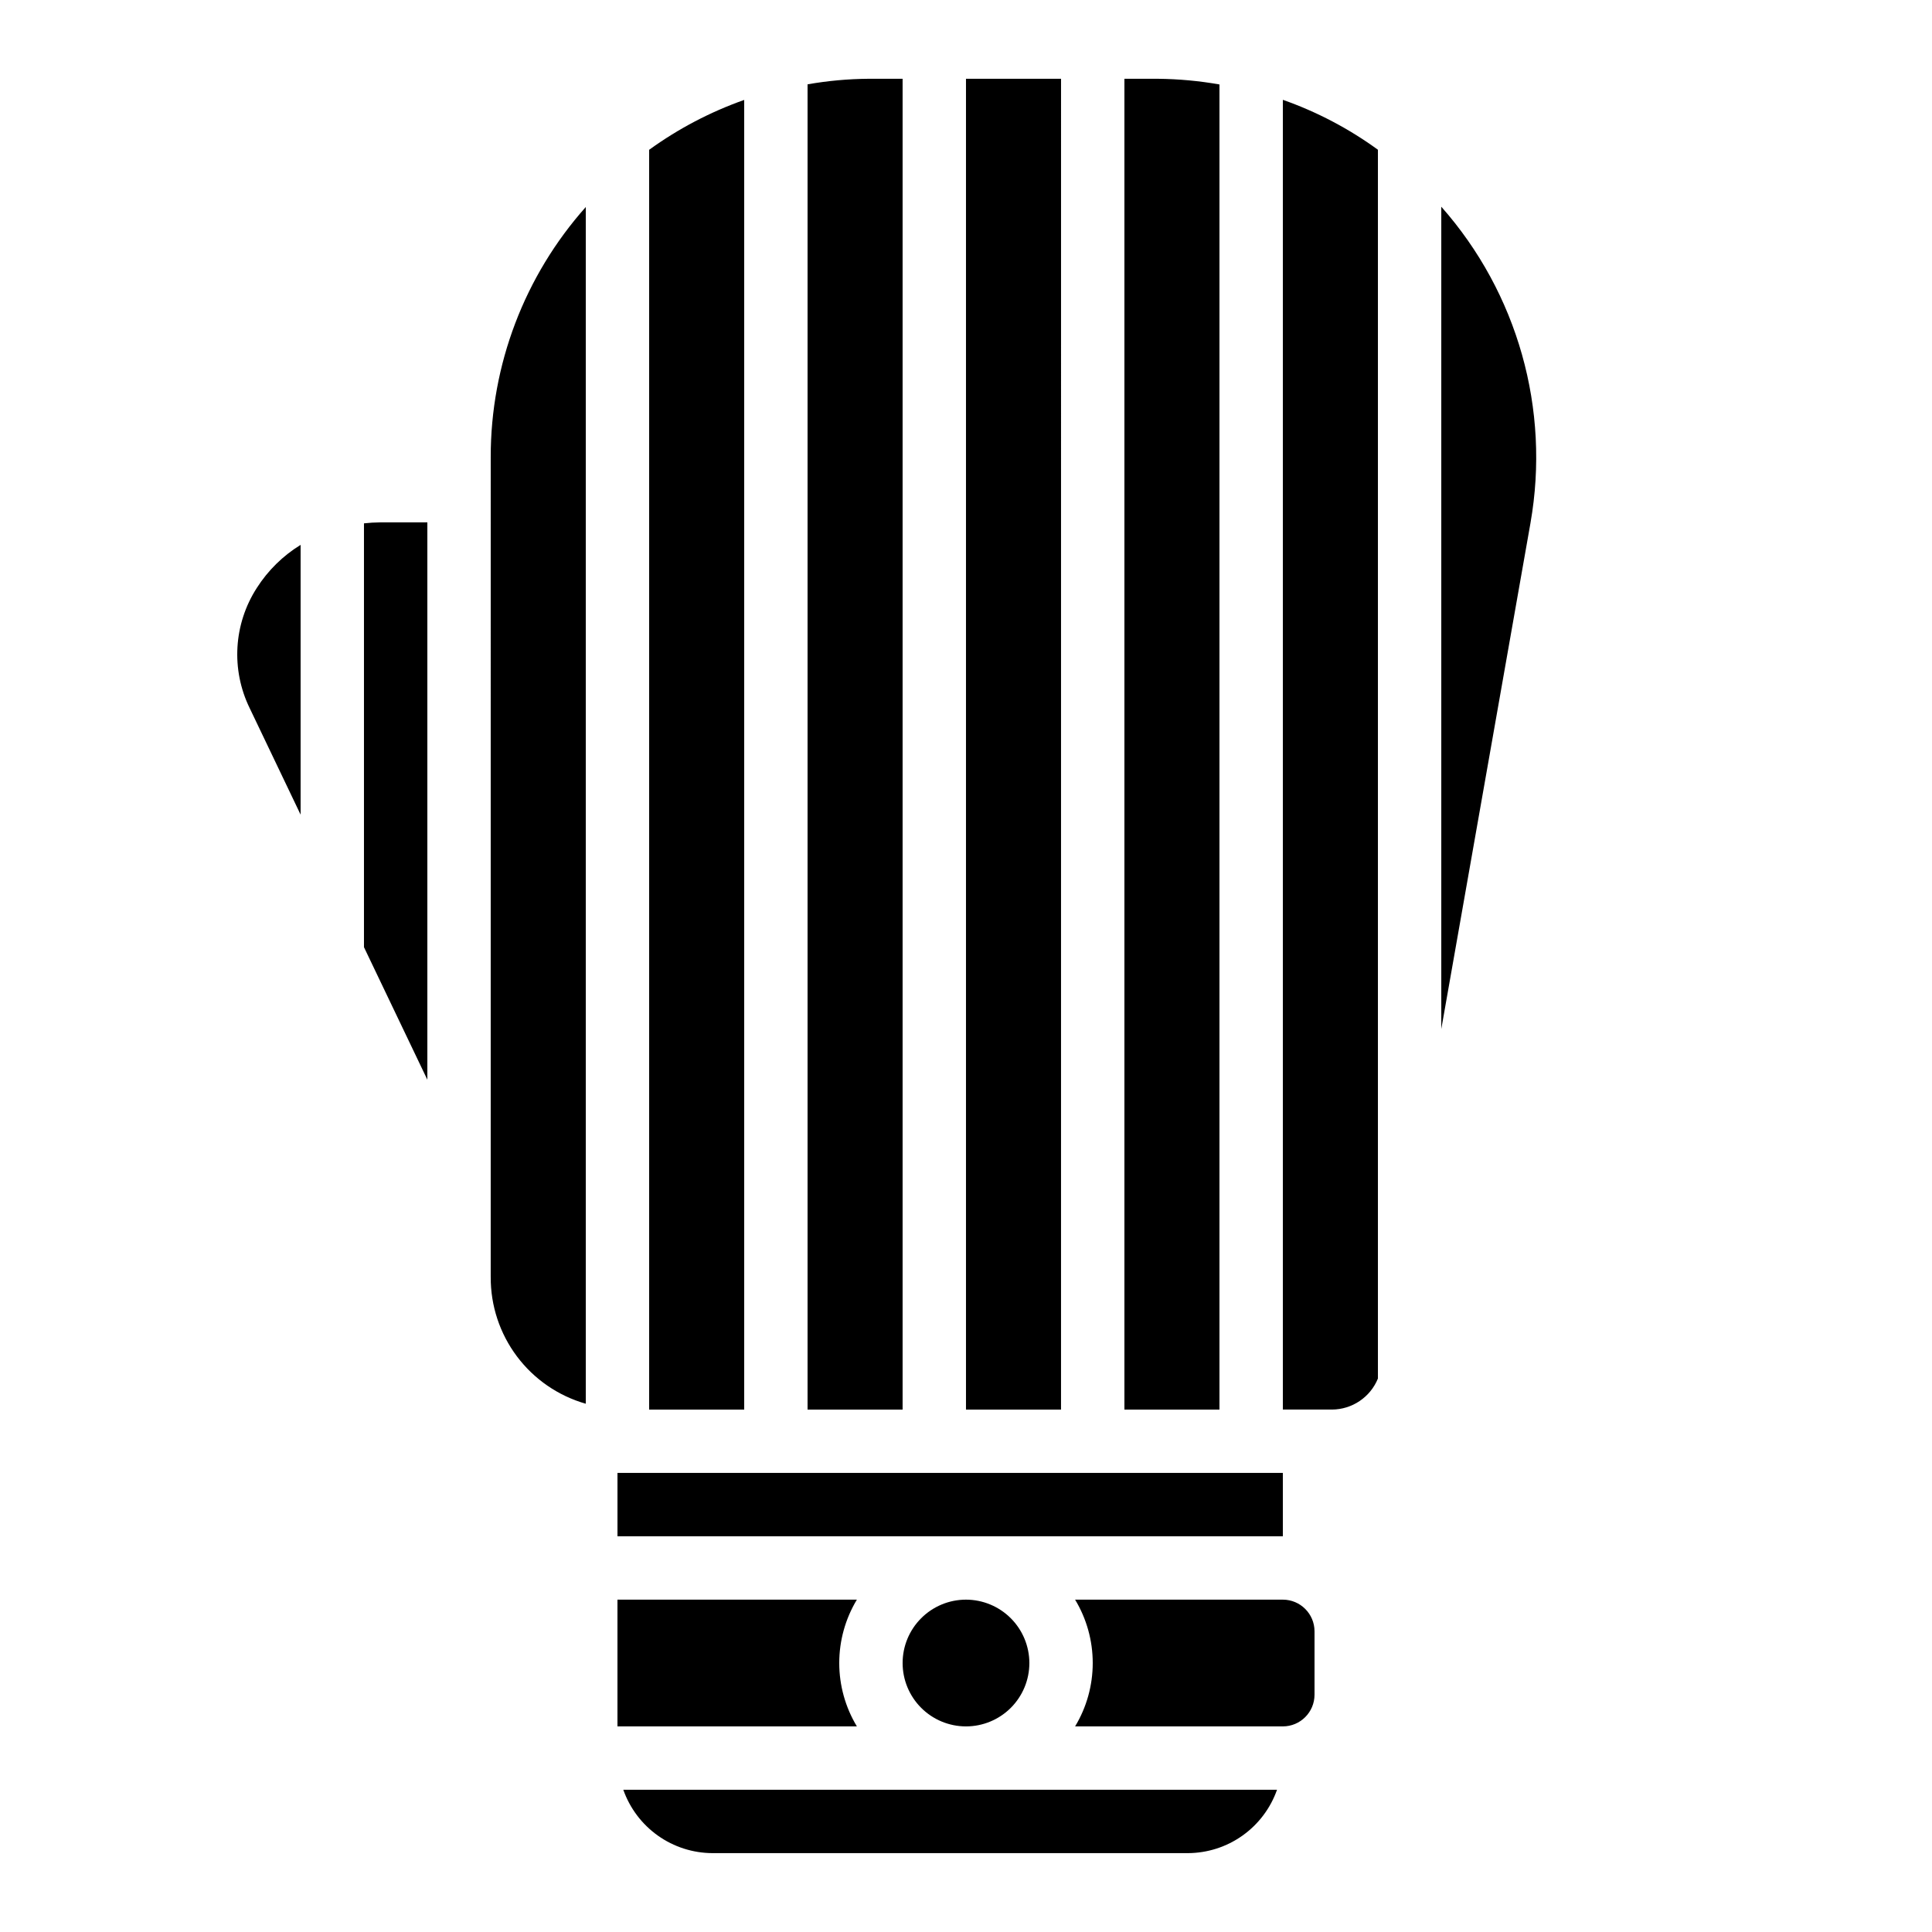 <?xml version="1.0" encoding="UTF-8"?>
<!-- Uploaded to: ICON Repo, www.iconrepo.com, Generator: ICON Repo Mixer Tools -->
<svg fill="#000000" width="800px" height="800px" version="1.1" viewBox="144 144 512 512" xmlns="http://www.w3.org/2000/svg">
 <path d="m467.17 166.39v351.16h-25.188v-352.67h8.988-0.004c5.434 0.059 10.852 0.562 16.203 1.504zm-125.95 351.16h-25.191v-333.85c7.719-5.59 16.203-10.039 25.191-13.219zm58.777 0v-352.67h25.191l-0.004 352.67zm-16.797-352.67v352.67h-25.188v-351.2c5.32-0.938 10.715-1.43 16.121-1.473zm-171.13 134.91c2.953-4.625 6.918-8.52 11.594-11.391v71.492l-13.488-28.211c-5-10.227-4.281-22.324 1.895-31.891zm28.387 95.223v-112.32c1.426-0.16 2.856-0.246 4.289-0.258h12.508v147.7zm33.586 87.434 0.004-217.32c-0.023-24.43 8.945-48.016 25.191-66.262v317.14c-7.289-2.078-13.695-6.484-18.242-12.543s-6.988-13.438-6.949-21.016zm218.32 93.875v16.793c-0.004 4.637-3.762 8.395-8.398 8.398h-55.051c3.059-5.07 4.672-10.875 4.672-16.793 0-5.922-1.613-11.727-4.672-16.797h55.051c4.637 0.004 8.395 3.762 8.398 8.398zm-75.57 8.398c0 4.453-1.77 8.723-4.918 11.875-3.152 3.148-7.422 4.918-11.875 4.918-4.457 0-8.727-1.77-11.875-4.918-3.152-3.152-4.922-7.422-4.922-11.875 0-4.457 1.77-8.727 4.922-11.875 3.148-3.152 7.418-4.922 11.875-4.922 4.449 0.008 8.719 1.777 11.867 4.926 3.148 3.148 4.918 7.418 4.926 11.871zm-45.711 16.793h-63.449v-33.59h63.449c-3.055 5.07-4.672 10.875-4.672 16.797 0 5.918 1.617 11.723 4.672 16.793zm87.695 33.586h-125.95c-5.191-0.016-10.254-1.637-14.484-4.644-4.234-3.008-7.434-7.25-9.16-12.148h173.24c-1.723 4.898-4.922 9.141-9.156 12.148-4.234 3.008-9.293 4.629-14.484 4.644zm-151.14-83.969v-16.793h176.33v16.793zm189.35-33.586h-13.016v-347.09c8.996 3.164 17.484 7.621 25.191 13.23v325.64c-2.019 4.953-6.828 8.199-12.176 8.223zm52.613-234.98-23.645 134.14v-217.92c20.23 22.871 28.93 53.715 23.641 83.785z"/>
</svg>
